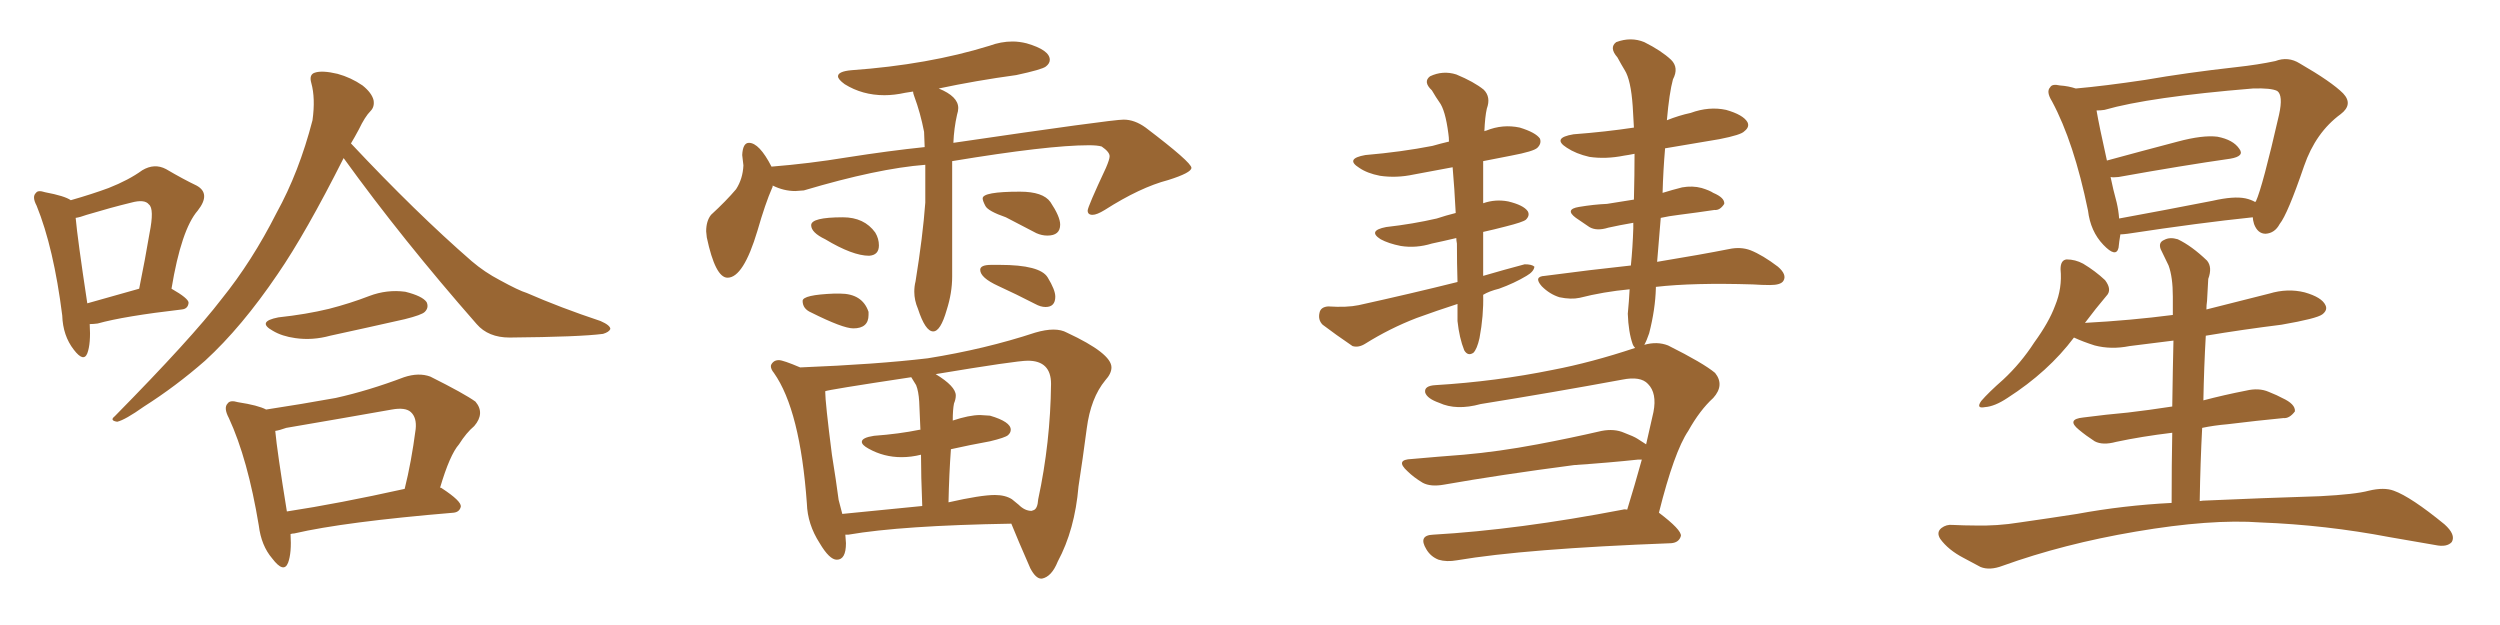 <svg xmlns="http://www.w3.org/2000/svg" xmlns:xlink="http://www.w3.org/1999/xlink" width="600" height="150"><path fill="#996633" padding="10" d="M66.80 76.17L66.80 76.17Q73.54 75.44 78.96 74.12L78.96 74.12Q84.08 72.80 88.62 71.04L88.62 71.04Q92.87 69.43 97.27 70.02L97.27 70.02Q101.37 71.04 102.39 72.51L102.39 72.51Q102.98 73.83 101.95 74.85L101.95 74.85Q101.22 75.59 97.12 76.61L97.12 76.61Q88.04 78.66 79.25 80.57L79.25 80.57Q75 81.74 70.90 81.15L70.90 81.15Q67.68 80.71 65.48 79.39L65.48 79.39Q61.52 77.20 66.80 76.17ZM84.23 34.42L84.23 34.42Q99.90 51.12 113.23 62.70L113.23 62.70Q116.31 65.33 119.97 67.24L119.97 67.24Q124.51 69.73 126.42 70.31L126.42 70.31Q134.47 73.83 144.14 77.05L144.14 77.05Q146.48 78.08 146.48 78.96L146.48 78.96Q146.19 79.69 144.73 80.13L144.73 80.13Q139.16 80.86 122.31 81.01L122.31 81.01Q117.19 81.01 114.40 77.78L114.40 77.78Q96.53 57.42 82.47 37.94L82.47 37.94Q73.39 55.96 66.65 65.77L66.65 65.77Q58.01 78.52 49.22 86.57L49.22 86.57Q42.19 92.72 34.57 97.56L34.57 97.56Q30.03 100.78 28.13 101.22L28.13 101.22Q26.22 100.93 27.54 99.90L27.54 99.90Q46.00 81.15 53.17 71.78L53.17 71.78Q60.50 62.70 66.36 51.12L66.36 51.12Q71.78 41.31 75 28.86L75 28.86Q75.73 23.58 74.71 19.92L74.71 19.92Q74.12 17.87 75.59 17.43L75.59 17.43Q77.34 16.85 81.01 17.72L81.01 17.72Q84.23 18.60 87.01 20.51L87.01 20.51Q89.21 22.27 89.65 24.02L89.65 24.02Q89.94 25.63 88.92 26.66L88.92 26.66Q87.60 27.98 86.13 31.05L86.13 31.05Q85.11 32.96 84.23 34.42ZM21.53 77.78L21.53 77.78Q21.83 82.47 20.95 84.81L20.95 84.81Q20.07 87.01 17.72 83.94L17.72 83.94Q15.09 80.57 14.94 75.73L14.94 75.73Q12.89 59.47 8.79 49.37L8.79 49.37Q7.62 47.17 8.64 46.29L8.64 46.29Q9.08 45.56 10.84 46.14L10.84 46.14Q15.53 47.02 16.99 48.05L16.99 48.05Q22.12 46.58 26.07 45.12L26.07 45.12Q30.91 43.21 34.13 40.87L34.13 40.87Q37.06 39.11 39.84 40.58L39.84 40.58Q44.09 43.07 47.17 44.53L47.17 44.53Q50.68 46.44 47.46 50.54L47.46 50.54Q43.51 55.08 41.16 69.29L41.16 69.29Q45.26 71.63 45.26 72.66L45.26 72.66Q45.12 74.12 43.65 74.27L43.65 74.27Q29.74 75.88 23.44 77.64L23.44 77.64Q22.41 77.78 21.53 77.78ZM20.95 72.80L20.95 72.80Q26.66 71.19 33.40 69.29L33.40 69.29Q34.86 62.11 35.89 55.96L35.89 55.96Q37.06 50.10 35.74 49.07L35.74 49.07Q34.72 47.75 31.49 48.63L31.49 48.63Q26.66 49.80 20.80 51.56L20.80 51.56Q19.19 52.15 18.16 52.29L18.16 52.29Q18.60 57.28 20.95 72.80ZM105.62 117.04L105.62 117.04Q105.91 117.04 106.05 117.19L106.05 117.19Q110.74 120.26 110.60 121.58L110.60 121.58Q110.30 122.90 108.84 123.05L108.84 123.05Q82.62 125.24 70.61 128.03L70.61 128.03Q70.17 128.03 69.73 128.17L69.73 128.17Q70.02 132.71 69.14 135.06L69.14 135.06Q68.12 137.70 65.33 134.03L65.33 134.03Q62.70 130.96 62.11 126.12L62.11 126.12Q59.47 110.16 54.93 100.34L54.93 100.34Q53.61 97.85 54.64 96.83L54.64 96.83Q55.22 95.95 57.13 96.53L57.13 96.53Q61.96 97.27 63.87 98.29L63.87 98.29Q72.51 96.97 80.57 95.51L80.57 95.51Q88.48 93.75 96.97 90.53L96.97 90.53Q100.49 89.36 103.27 90.38L103.27 90.38Q111.47 94.48 114.11 96.39L114.11 96.39Q116.46 99.17 113.82 102.25L113.82 102.25Q111.91 103.86 110.16 106.64L110.16 106.64Q107.96 109.13 105.62 117.04ZM68.70 102.69L68.70 102.69L68.70 102.69Q67.09 103.27 66.06 103.42L66.06 103.42Q66.50 108.25 68.85 122.75L68.85 122.75Q81.30 120.85 97.12 117.33L97.12 117.33Q98.73 110.89 99.76 102.98L99.76 102.98Q100.05 100.20 98.58 98.88L98.58 98.88Q97.27 97.71 94.04 98.29L94.04 98.29Q81.59 100.49 68.70 102.69ZM223.97 79.54L223.97 79.54Q222.07 79.54 220.31 74.12L220.31 74.12Q219.43 72.07 219.43 70.02L219.43 70.02Q219.43 68.70 219.73 67.53L219.73 67.53Q221.48 56.69 222.07 48.63L222.07 48.63L222.07 39.55Q210.64 40.43 192.92 45.70L192.92 45.70L190.87 45.85Q188.09 45.85 185.45 44.53L185.45 44.53Q185.45 44.97 185.30 45.12L185.30 45.12Q183.69 48.78 181.79 55.37L181.79 55.37Q178.42 66.65 174.61 66.65L174.61 66.65Q171.68 66.65 169.63 56.98L169.63 56.98L169.48 55.52Q169.48 53.03 170.65 51.56L170.65 51.56Q174.32 48.19 176.66 45.41L176.66 45.41Q178.27 42.92 178.42 39.70L178.42 39.70L178.13 37.21Q178.27 34.28 179.74 34.28L179.74 34.28Q182.23 34.28 185.16 39.99L185.16 39.99Q194.24 39.26 203.17 37.79L203.17 37.79Q213.43 36.18 221.92 35.30L221.92 35.30L221.78 31.64Q220.90 27.10 219.43 23.14L219.43 23.14Q219.14 22.41 219.14 21.97L219.14 21.97L217.24 22.27Q214.60 22.85 212.26 22.85L212.26 22.85Q206.98 22.85 202.73 20.21L202.73 20.21Q201.12 19.04 201.12 18.31L201.12 18.31Q201.12 17.14 204.35 16.85L204.35 16.85Q222.80 15.53 237.45 10.99L237.45 10.99Q240.23 9.96 243.02 9.96L243.02 9.96Q244.63 9.96 246.39 10.40L246.39 10.40Q251.95 12.01 251.95 14.36L251.95 14.36Q251.95 15.23 251.00 15.97Q250.05 16.70 243.90 18.02L243.90 18.02Q234.23 19.34 225.29 21.24L225.29 21.24Q229.98 23.14 229.98 25.93L229.98 25.93Q229.98 26.66 229.69 27.54L229.69 27.54Q228.96 30.76 228.81 34.28L228.81 34.28Q266.75 28.71 269.68 28.71L269.68 28.71Q272.31 28.71 274.95 30.62L274.95 30.62Q285.94 38.96 285.94 40.28L285.94 40.28Q285.94 41.46 280.37 43.21L280.37 43.21Q273.63 44.97 265.14 50.39L265.14 50.39Q263.23 51.56 262.21 51.56L262.21 51.56Q261.04 51.56 261.04 50.54L261.04 50.54Q261.04 49.66 265.43 40.28L265.43 40.28Q266.31 38.23 266.31 37.50L266.31 37.50Q266.31 36.47 264.40 35.16L264.40 35.16Q263.38 34.86 261.33 34.86L261.33 34.86Q251.51 34.86 228.52 38.67L228.52 38.67L228.52 66.36Q228.52 70.31 227.20 74.41L227.20 74.41Q225.73 79.54 223.97 79.54ZM208.59 61.38L208.59 61.38Q204.64 61.38 198.05 57.42L198.05 57.42Q194.68 55.81 194.68 54.05L194.68 54.05Q194.68 52.15 202.29 52.15L202.29 52.15Q207.42 52.15 210.06 55.81L210.06 55.81Q210.94 57.28 210.94 58.89L210.94 58.89Q210.94 61.23 208.59 61.38ZM204.79 78.81L204.79 78.81Q202.29 78.81 194.68 75L194.68 75Q192.63 74.12 192.63 72.22L192.63 72.22Q192.63 70.75 200.24 70.46L200.24 70.46L201.56 70.46Q206.98 70.46 208.45 74.85L208.45 74.85L208.45 75.59Q208.45 78.81 204.79 78.81ZM251.37 56.54L251.37 56.54Q250.05 56.54 248.73 55.96L248.73 55.96L241.41 52.15Q237.16 50.68 236.50 49.44Q235.84 48.19 235.84 47.61L235.84 47.61Q235.84 46.00 244.78 46.00L244.78 46.00Q250.34 46.00 252.10 48.49L252.10 48.49Q254.44 52.00 254.44 53.91L254.44 53.91Q254.44 56.54 251.37 56.54ZM250.93 73.68L250.93 73.68Q249.76 73.68 248.44 72.95L248.44 72.95Q243.90 70.61 239.58 68.63Q235.25 66.65 235.25 64.75L235.25 64.75Q235.25 63.57 237.89 63.57L237.89 63.57L239.94 63.57Q249.61 63.57 251.44 66.58Q253.27 69.58 253.27 71.19L253.27 71.19Q253.27 73.68 250.93 73.68ZM250.05 138.87L250.05 138.87L249.90 138.87Q248.58 138.87 247.27 136.38L247.27 136.38Q244.19 129.35 242.72 125.68L242.72 125.68Q216.36 126.12 203.61 128.32L203.61 128.32L202.88 128.32L203.03 130.37Q203.03 134.33 200.83 134.33L200.83 134.33Q199.07 134.33 196.73 130.37L196.73 130.37Q193.80 125.83 193.65 120.85L193.65 120.85Q192.04 98.44 185.74 89.50L185.74 89.50Q185.01 88.62 185.01 87.89L185.01 87.89Q185.01 87.45 185.52 86.94Q186.04 86.43 186.91 86.43L186.91 86.43Q187.94 86.43 192.04 88.18L192.04 88.18Q210.35 87.45 222.66 85.99L222.66 85.99Q236.43 83.79 248.44 79.83L248.44 79.83Q250.93 79.10 252.83 79.10L252.83 79.10Q254.74 79.10 256.05 79.83L256.05 79.83Q266.75 84.81 266.75 88.18L266.75 88.18Q266.75 89.65 265.28 91.26L265.28 91.26Q261.77 95.51 260.82 102.83Q259.86 110.16 258.84 116.75L258.84 116.75Q257.96 127.15 253.86 134.77L253.86 134.77Q252.39 138.43 250.05 138.87ZM247.56 122.61L247.56 122.61L248.00 122.46Q249.02 122.17 249.17 119.82L249.17 119.82Q252.10 106.20 252.25 92.14L252.25 92.14Q252.25 86.57 246.68 86.57L246.68 86.57Q243.90 86.57 224.56 89.79L224.56 89.79Q229.39 92.72 229.39 94.92L229.39 94.92Q229.39 95.80 228.96 96.83L228.96 96.83Q228.66 98.29 228.66 100.93L228.66 100.93Q232.62 99.61 235.25 99.61L235.25 99.61L237.60 99.76Q242.58 101.22 242.58 103.13L242.58 103.13Q242.58 103.86 241.92 104.44Q241.26 105.03 237.60 105.91L237.60 105.91Q232.76 106.79 228.22 107.81L228.22 107.81Q227.78 113.82 227.64 120.56L227.64 120.56Q235.40 118.80 238.77 118.80L238.77 118.80Q241.26 118.80 242.87 119.82L242.87 119.82L244.48 121.14Q245.95 122.61 247.56 122.61ZM201.27 119.97L202.15 123.34L221.34 121.44Q221.04 114.11 221.04 109.13L221.04 109.13Q218.70 109.72 216.36 109.72L216.36 109.72Q212.11 109.72 208.45 107.67L208.45 107.67Q206.84 106.79 206.84 106.05L206.84 106.05Q206.84 105.03 209.77 104.59L209.77 104.59Q215.77 104.15 220.75 103.13L220.75 103.13L220.90 103.13L220.61 96.39Q220.46 93.90 219.87 92.43L219.87 92.43L218.70 90.53Q198.34 93.60 198.05 93.90L198.05 93.90Q198.05 96.53 199.66 109.13L199.66 109.13Q200.68 115.43 201.27 119.97L201.27 119.97ZM349.80 72.95L349.80 72.95Q344.82 74.56 339.99 76.32L339.99 76.32Q333.54 78.81 327.69 82.47L327.69 82.47Q326.07 83.50 324.61 83.06L324.61 83.06Q320.51 80.27 317.43 77.93L317.43 77.93Q316.26 76.76 316.70 75L316.70 75Q316.99 73.68 318.75 73.54L318.75 73.54Q323.29 73.83 326.07 73.24L326.07 73.24Q338.67 70.46 349.80 67.68L349.80 67.68Q349.66 63.28 349.66 58.45L349.66 58.45Q349.51 57.71 349.51 57.13L349.51 57.13Q346.44 57.86 343.65 58.45L343.65 58.45Q339.84 59.62 336.18 59.03L336.18 59.03Q333.25 58.45 331.35 57.42L331.35 57.42Q328.13 55.37 332.67 54.49L332.67 54.49Q339.11 53.76 344.82 52.44L344.82 52.44Q347.02 51.71 349.37 51.12L349.37 51.12Q349.07 45.12 348.63 40.14L348.63 40.14Q343.80 41.02 339.26 41.89L339.26 41.89Q335.16 42.77 331.20 42.19L331.20 42.19Q328.13 41.60 326.22 40.28L326.22 40.28Q322.71 38.09 327.69 37.21L327.69 37.21Q336.33 36.47 343.80 35.01L343.80 35.01Q345.85 34.42 347.75 33.98L347.75 33.98Q347.75 32.96 347.61 32.08L347.61 32.08Q346.88 26.37 345.41 24.46L345.41 24.46Q344.68 23.44 343.65 21.68L343.65 21.68Q341.46 19.63 343.21 18.31L343.21 18.31Q346.29 16.85 349.51 17.87L349.51 17.87Q353.76 19.63 356.10 21.53L356.10 21.53Q357.86 23.29 356.84 26.07L356.84 26.07Q356.40 27.98 356.25 31.49L356.25 31.49Q356.54 31.35 356.69 31.35L356.69 31.35Q360.64 29.74 364.75 30.62L364.75 30.62Q368.55 31.79 369.58 33.25L369.58 33.25Q370.02 34.42 368.99 35.45L368.99 35.45Q368.12 36.33 362.70 37.35L362.70 37.35Q359.03 38.09 355.96 38.67L355.96 38.67Q355.96 39.70 355.96 41.02L355.96 41.02Q355.96 44.68 355.96 48.78L355.96 48.78Q358.89 47.75 361.96 48.34L361.96 48.34Q365.63 49.22 366.65 50.68L366.65 50.68Q367.24 51.71 366.21 52.73L366.21 52.73Q365.48 53.32 361.38 54.35L361.38 54.35Q358.59 55.08 355.96 55.66L355.96 55.66Q355.96 60.79 355.96 66.21L355.96 66.21Q360.94 64.75 365.92 63.43L365.92 63.43Q367.68 63.43 368.26 64.01L368.26 64.01Q368.12 65.19 366.36 66.21L366.36 66.21Q363.43 67.97 359.77 69.29L359.77 69.29Q357.42 69.87 355.96 70.75L355.96 70.75Q356.10 75.73 355.08 81.15L355.08 81.15Q354.49 83.79 353.61 84.67L353.61 84.67Q352.29 85.55 351.42 84.08L351.42 84.08Q350.24 81.15 349.80 77.05L349.80 77.05Q349.80 74.85 349.80 72.95ZM390.53 122.31L390.53 122.31L390.53 122.31Q392.29 116.60 394.04 110.30L394.04 110.30Q393.31 110.30 393.16 110.30L393.16 110.30Q386.28 111.04 377.78 111.62L377.78 111.62Q359.91 113.96 346.58 116.31L346.58 116.31Q343.36 116.89 341.46 115.87L341.46 115.87Q339.26 114.55 337.79 113.09L337.79 113.09Q334.72 110.30 338.82 110.16L338.82 110.16Q345.41 109.57 351.27 109.13L351.27 109.13Q359.62 108.40 368.99 106.64L368.99 106.64Q376.76 105.18 384.38 103.42L384.38 103.42Q387.45 102.83 389.79 103.86L389.79 103.86Q392.14 104.74 393.02 105.32L393.02 105.32Q394.19 106.05 395.07 106.64L395.07 106.64Q395.95 102.83 396.83 98.88L396.83 98.88Q397.71 94.34 395.51 92.14L395.51 92.14Q393.75 90.23 389.36 91.11L389.36 91.11Q372.66 94.19 355.37 96.97L355.37 96.97Q349.51 98.58 345.41 96.68L345.41 96.68Q342.48 95.65 342.04 94.19L342.04 94.19Q341.75 92.58 344.53 92.43L344.53 92.43Q359.03 91.55 372.66 88.77L372.66 88.77Q381.88 87.01 392.43 83.50L392.43 83.50Q391.99 83.06 391.85 82.62L391.85 82.62Q390.82 79.69 390.67 75.29L390.67 75.29Q390.97 72.22 391.11 69.43L391.11 69.43Q384.81 70.02 379.10 71.48L379.10 71.48Q377.05 71.92 374.27 71.34L374.27 71.34Q371.92 70.61 370.02 68.70L370.02 68.70Q367.97 66.36 370.75 66.21L370.75 66.21Q381.74 64.75 391.41 63.72L391.41 63.72Q391.85 59.33 391.99 54.79L391.99 54.79Q391.99 54.05 391.99 53.47L391.99 53.47Q388.62 54.05 385.99 54.64L385.99 54.64Q383.20 55.52 381.45 54.49L381.45 54.49Q379.69 53.32 378.22 52.29L378.22 52.29Q375.44 50.24 378.96 49.66L378.96 49.66Q382.47 49.07 385.69 48.93L385.69 48.93Q388.62 48.49 392.14 47.90L392.14 47.90Q392.29 41.89 392.29 36.91L392.29 36.91Q390.82 37.21 389.79 37.35L389.79 37.35Q385.40 38.23 381.45 37.65L381.45 37.65Q378.22 36.91 376.03 35.45L376.03 35.45Q372.36 33.11 377.64 32.23L377.64 32.23Q385.40 31.64 392.14 30.62L392.14 30.62Q391.99 27.83 391.85 25.49L391.85 25.49Q391.41 19.19 389.94 16.85L389.94 16.85Q389.21 15.67 388.18 13.77L388.18 13.77Q386.13 11.43 387.89 10.11L387.89 10.11Q391.41 8.79 394.63 10.11L394.63 10.11Q398.73 12.16 401.07 14.36L401.07 14.36Q402.98 16.26 401.51 19.04L401.51 19.04Q400.63 22.27 400.05 28.86L400.05 28.86Q402.98 27.69 405.76 27.10L405.76 27.10Q410.16 25.49 414.26 26.37L414.26 26.37Q418.36 27.54 419.38 29.30L419.38 29.30Q419.97 30.47 418.65 31.49L418.65 31.49Q417.92 32.37 412.65 33.40L412.65 33.40Q405.91 34.57 399.61 35.60L399.61 35.60Q399.61 35.60 399.61 35.74L399.61 35.74Q399.17 40.87 399.02 46.29L399.02 46.29Q401.37 45.56 403.71 44.97L403.71 44.97Q406.20 44.53 408.40 45.12L408.40 45.12Q410.30 45.70 411.18 46.29L411.18 46.29Q413.96 47.46 413.82 48.93L413.82 48.93Q412.79 50.54 411.47 50.39L411.47 50.39Q407.52 50.98 402.98 51.56L402.98 51.56Q400.49 51.86 398.58 52.29L398.58 52.29Q398.14 57.42 397.71 62.84L397.71 62.84Q408.40 61.08 414.99 59.77L414.99 59.77Q417.77 59.18 420.12 60.06L420.12 60.06Q423.05 61.23 426.71 64.01L426.71 64.01Q428.91 65.92 428.03 67.38L428.03 67.38Q427.44 68.41 424.80 68.41L424.80 68.41Q422.90 68.41 420.70 68.26L420.70 68.26Q406.35 67.82 397.41 68.85L397.41 68.85Q397.41 68.99 397.41 69.14L397.41 69.14Q397.27 74.27 395.80 79.98L395.80 79.98Q395.21 81.74 394.63 82.76L394.63 82.76Q397.71 81.88 400.34 82.91L400.34 82.91Q408.84 87.16 411.62 89.50L411.62 89.50Q413.96 92.43 411.18 95.51L411.18 95.51Q407.96 98.44 405.18 103.42L405.18 103.42Q401.81 108.40 398.14 123.05L398.14 123.05Q403.56 127.15 403.42 128.61L403.42 128.61Q402.98 130.22 401.07 130.37L401.07 130.37Q366.06 131.69 349.66 134.47L349.66 134.47Q347.17 134.91 345.26 134.33L345.26 134.33Q343.36 133.59 342.33 131.84L342.33 131.84Q340.28 128.47 343.95 128.32L343.95 128.32Q364.31 127.15 389.50 122.31L389.50 122.31Q389.94 122.17 390.53 122.31ZM540.67 52.15L540.67 52.15Q527.93 53.47 510.64 56.10L510.64 56.10Q509.47 56.25 508.89 56.25L508.89 56.25Q508.59 58.01 508.45 59.47L508.45 59.47Q507.86 61.96 504.79 58.74L504.79 58.74Q501.71 55.52 501.12 50.54L501.12 50.54Q497.75 34.13 492.48 24.32L492.48 24.32Q491.02 21.97 492.04 20.95L492.04 20.95Q492.48 20.07 494.38 20.51L494.38 20.51Q496.44 20.65 498.19 21.24L498.19 21.24Q504.93 20.65 514.75 19.19L514.75 19.19Q524.85 17.43 536.72 16.11L536.72 16.11Q541.99 15.53 546.09 14.65L546.09 14.65Q549.17 13.48 551.95 15.23L551.95 15.23Q559.57 19.63 562.35 22.41L562.35 22.41Q564.84 25.05 561.77 27.39L561.77 27.39Q555.76 31.79 552.98 39.84L552.98 39.84Q549.02 51.42 547.12 53.76L547.12 53.76Q545.95 55.96 543.75 56.10L543.75 56.10Q541.85 56.10 540.97 53.76L540.97 53.76Q540.67 52.73 540.67 52.15ZM508.01 48.63L508.01 48.63Q508.45 50.54 508.59 52.44L508.59 52.44Q518.99 50.54 531.01 48.19L531.01 48.19Q536.13 47.02 538.92 47.61L538.92 47.61Q540.23 47.90 541.26 48.49L541.26 48.49Q541.26 48.34 541.41 48.34L541.41 48.34Q543.02 44.82 546.97 27.54L546.97 27.54Q548.00 22.85 546.53 21.83L546.53 21.83Q545.07 21.09 540.67 21.24L540.67 21.24Q515.77 23.29 505.08 26.37L505.08 26.37Q504.20 26.51 503.17 26.51L503.17 26.51Q503.76 30.03 505.66 38.53L505.66 38.53Q513.72 36.33 522.66 33.98L522.66 33.98Q528.66 32.37 532.18 32.81L532.18 32.81Q535.99 33.54 537.45 35.74L537.45 35.74Q538.77 37.50 535.25 38.09L535.25 38.09Q523.97 39.70 508.45 42.48L508.45 42.48Q507.13 42.63 506.54 42.48L506.54 42.48Q507.13 45.41 508.01 48.63ZM527.93 120.26L527.93 120.26L527.93 120.26Q528.66 120.12 529.54 120.12L529.54 120.12Q542.72 119.53 556.79 119.09L556.79 119.09Q565.28 118.65 568.51 117.77L568.51 117.77Q572.17 116.89 574.51 117.77L574.51 117.77Q578.61 119.24 586.67 125.83L586.67 125.83Q589.45 128.32 588.43 130.08L588.43 130.08Q587.26 131.40 584.47 130.81L584.47 130.81Q578.76 129.79 573.49 128.91L573.49 128.91Q558.11 125.98 542.58 125.39L542.58 125.39Q530.57 124.51 512.55 127.59L512.55 127.59Q495.26 130.52 480.62 135.79L480.62 135.79Q477.54 136.96 475.34 136.08L475.34 136.08Q473.14 134.91 471.24 133.89L471.24 133.89Q467.58 131.98 465.67 129.35L465.67 129.35Q464.65 127.73 465.97 126.71L465.97 126.71Q467.14 125.83 468.60 125.98L468.60 125.98Q471.53 126.12 473.88 126.12L473.88 126.12Q479.30 126.27 484.72 125.39L484.72 125.39Q491.89 124.37 498.49 123.34L498.49 123.34Q509.62 121.29 521.19 120.70L521.19 120.70Q521.19 111.33 521.34 103.86L521.34 103.86Q514.01 104.74 507.86 106.05L507.86 106.05Q504.64 106.93 502.73 105.91L502.73 105.91Q500.68 104.59 498.93 103.13L498.93 103.13Q495.85 100.63 499.95 100.20L499.95 100.20Q505.66 99.46 510.64 99.02L510.64 99.02Q515.63 98.44 521.34 97.56L521.34 97.56Q521.48 87.89 521.63 81.74L521.63 81.74Q516.06 82.47 511.08 83.06L511.08 83.06Q506.69 83.94 502.73 82.91L502.73 82.91Q499.95 82.03 497.75 81.01L497.75 81.01Q491.60 89.21 481.79 95.51L481.79 95.51Q478.71 97.56 476.37 97.71L476.37 97.71Q474.17 98.14 475.49 96.24L475.49 96.24Q477.25 94.19 480.76 91.11L480.76 91.11Q485.01 87.16 488.23 82.18L488.23 82.18Q491.75 77.34 493.21 73.39L493.21 73.39Q494.97 69.14 494.53 64.60L494.53 64.60Q494.53 62.40 496.00 62.26L496.00 62.26Q498.05 62.26 499.95 63.28L499.95 63.28Q502.88 65.04 505.22 67.24L505.22 67.24Q506.98 69.58 505.52 71.04L505.52 71.04Q503.03 73.97 500.39 77.49L500.39 77.49Q511.38 76.90 521.48 75.59L521.48 75.59Q521.48 72.22 521.48 71.19L521.48 71.19Q521.48 66.50 520.46 63.72L520.46 63.72Q519.58 61.96 518.55 59.77L518.55 59.77Q517.97 58.15 519.43 57.57L519.43 57.57Q520.75 56.84 522.66 57.42L522.66 57.42Q526.03 59.03 529.69 62.55L529.69 62.55Q531.01 64.16 529.98 66.94L529.98 66.94Q529.83 69.14 529.69 72.22L529.69 72.22Q529.54 73.24 529.54 74.27L529.54 74.27Q537.16 72.36 544.63 70.46L544.63 70.46Q549.02 69.14 553.13 70.17L553.13 70.17Q557.23 71.34 558.11 73.24L558.11 73.24Q558.69 74.41 557.37 75.44L557.37 75.44Q556.05 76.46 547.56 77.93L547.56 77.93Q538.18 79.10 529.39 80.57L529.39 80.57Q528.96 88.04 528.81 96.09L528.81 96.09Q533.79 94.78 539.06 93.75L539.06 93.75Q542.14 93.02 544.48 94.04L544.48 94.04Q546.68 94.92 547.71 95.51L547.71 95.51Q550.93 96.97 550.78 98.73L550.78 98.73Q549.46 100.49 548.00 100.34L548.00 100.34Q541.85 100.93 534.67 101.81L534.67 101.81Q531.30 102.10 528.52 102.69L528.52 102.69Q528.08 111.04 527.93 120.26Z"/></svg>